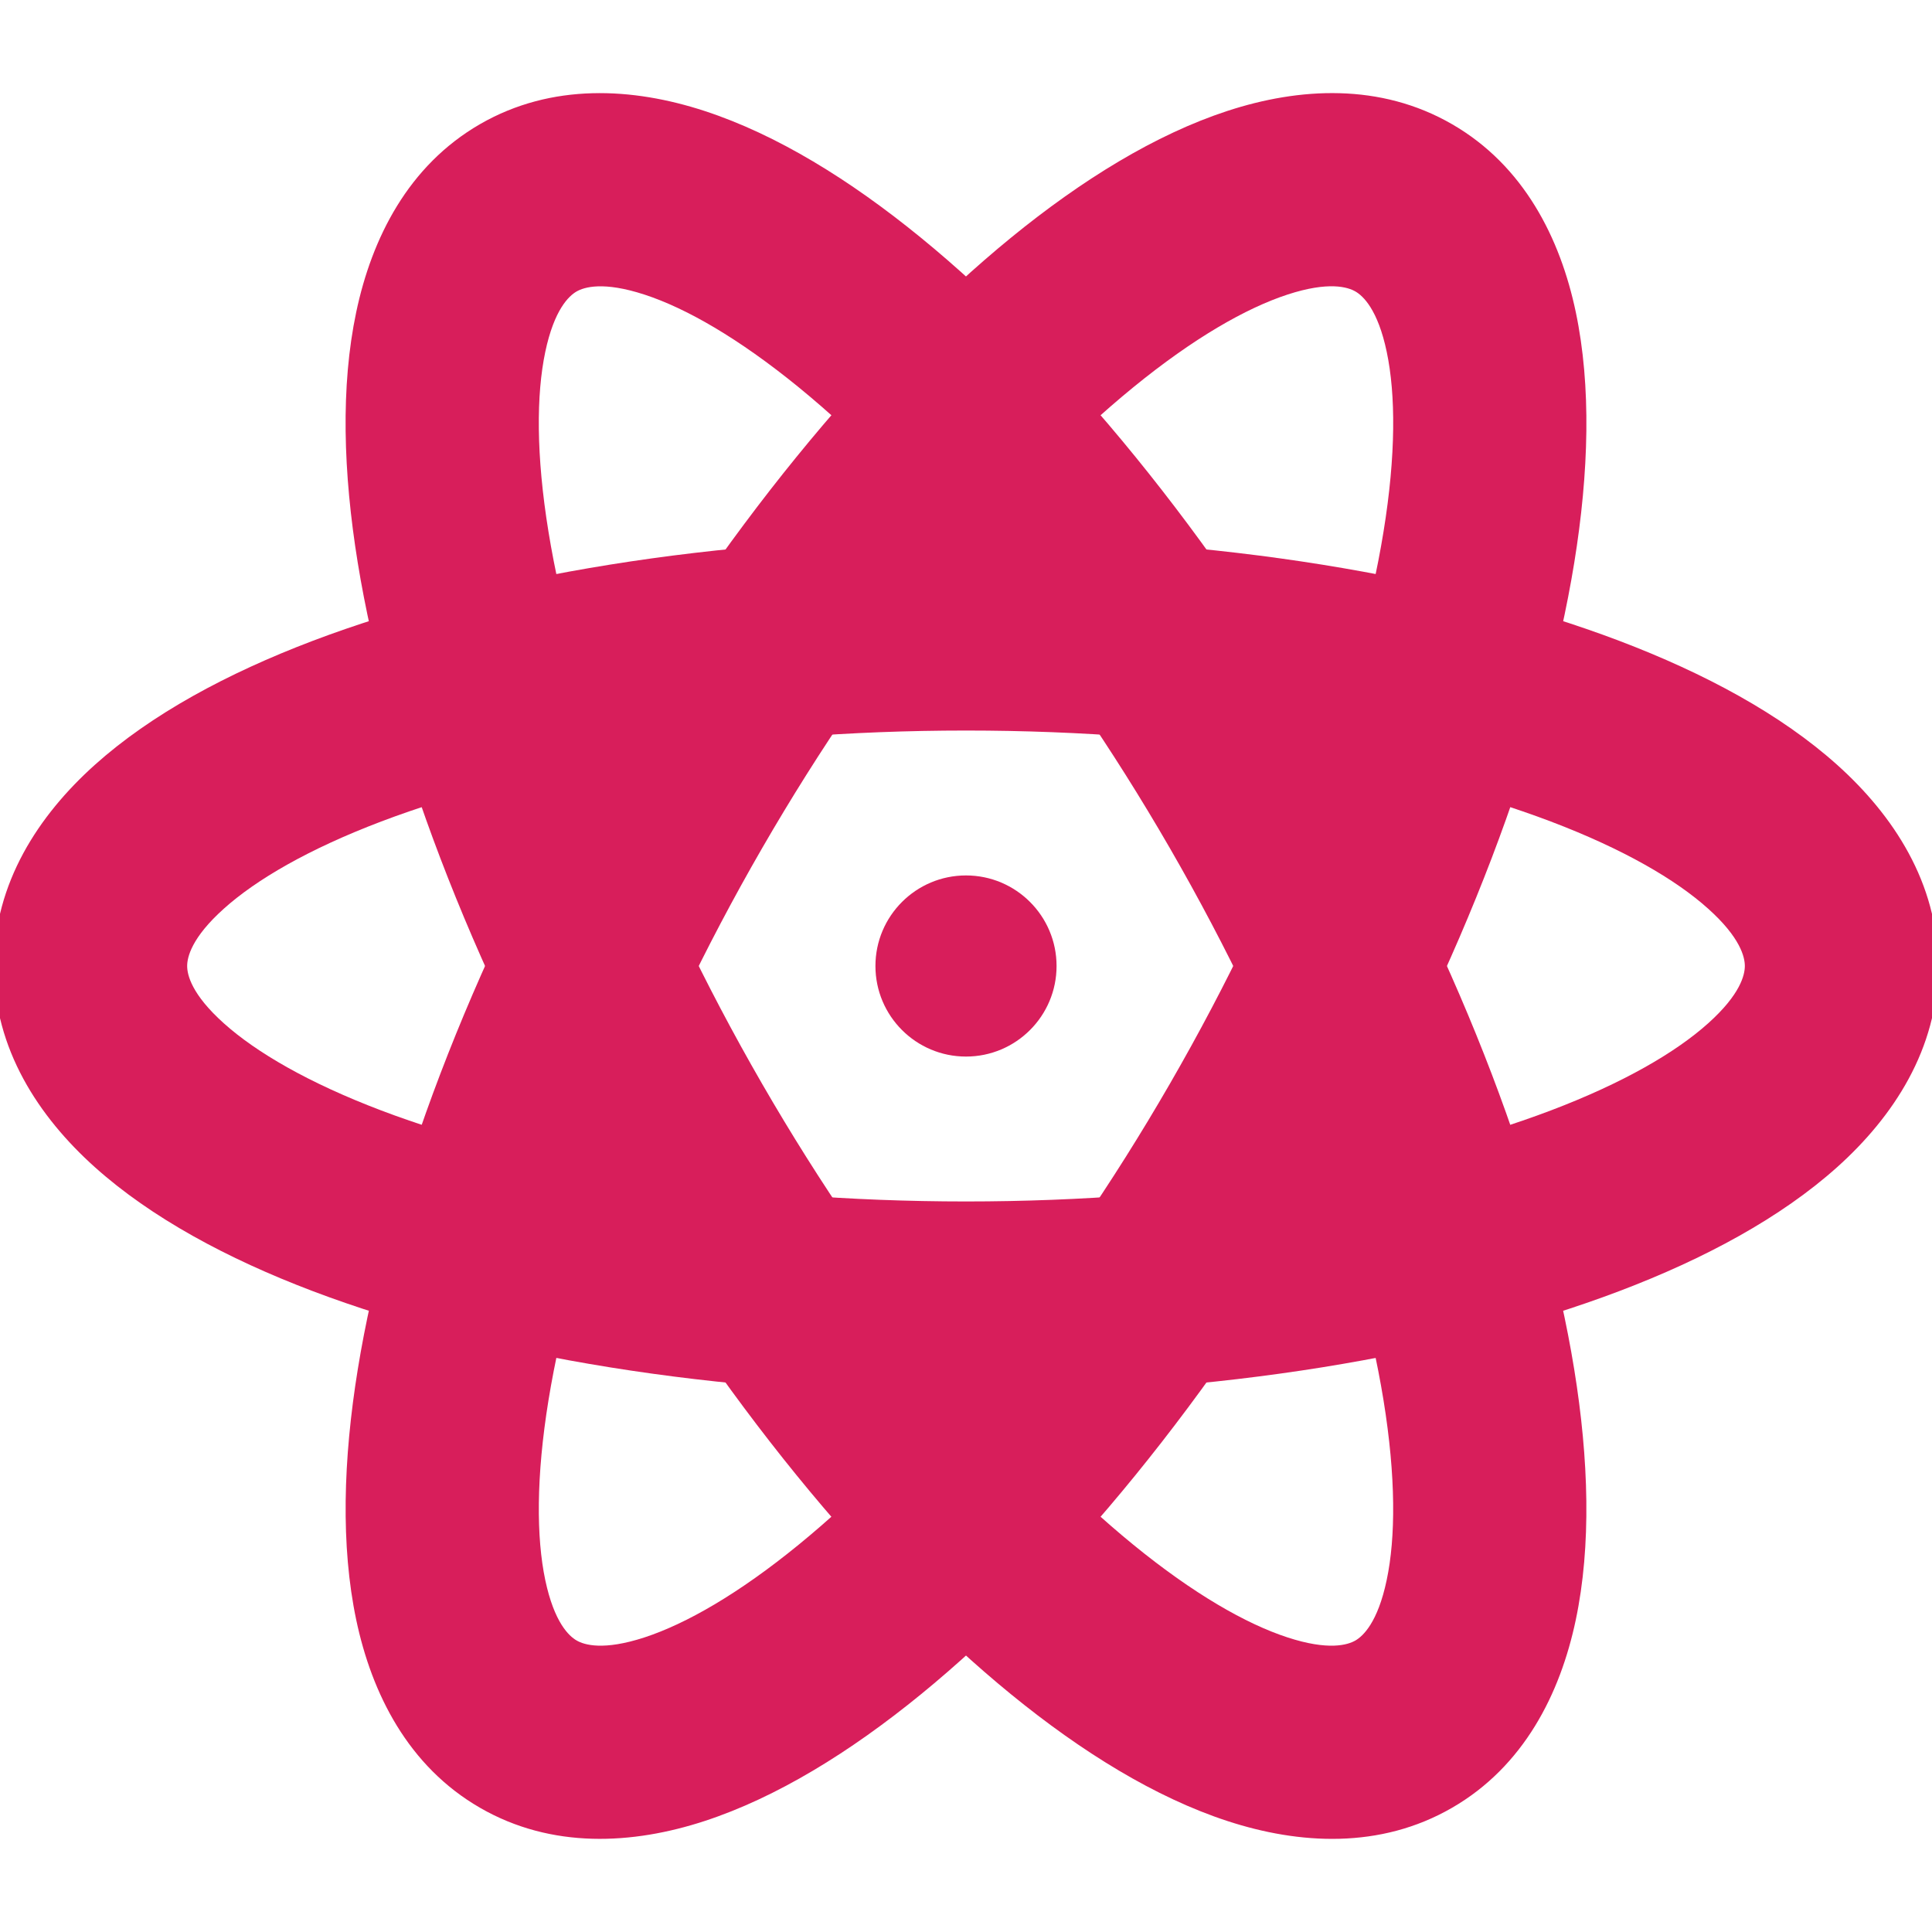 <svg width="40" height="40" viewBox="0 0 40 40" fill="none" xmlns="http://www.w3.org/2000/svg">
<g clip-path="url(#clip0_6970_36209)">
<path fill-rule="evenodd" clip-rule="evenodd" d="M7.893 22.991C10.893 24.129 15.173 24.875 20 24.875C24.826 24.875 29.106 24.129 32.107 22.991C33.614 22.419 34.696 21.787 35.365 21.187C36.036 20.586 36.125 20.181 36.125 20C36.125 19.819 36.036 19.414 35.365 18.813C34.696 18.212 33.614 17.58 32.107 17.008C29.106 15.87 24.826 15.125 20 15.125C15.173 15.125 10.893 15.87 7.893 17.008C6.386 17.58 5.304 18.212 4.635 18.813C3.964 19.414 3.875 19.819 3.875 20C3.875 20.181 3.964 20.586 4.635 21.187C5.304 21.787 6.386 22.419 7.893 22.991ZM1.964 24.165C0.8 23.121 -0.125 21.717 -0.125 20C-0.125 18.282 0.8 16.879 1.964 15.835C3.129 14.79 4.702 13.941 6.474 13.268C10.034 11.918 14.816 11.125 20 11.125C25.183 11.125 29.966 11.918 33.526 13.268C35.298 13.941 36.871 14.79 38.036 15.835C39.2 16.879 40.125 18.282 40.125 20C40.125 21.717 39.2 23.121 38.036 24.165C36.871 25.209 35.298 26.059 33.526 26.731C29.966 28.081 25.183 28.875 20 28.875C14.816 28.875 10.034 28.081 6.474 26.731C4.702 26.059 3.129 25.209 1.964 24.165Z" fill="#D81E5B"/>
<path fill-rule="evenodd" clip-rule="evenodd" d="M23.463 31.981C20.977 29.951 18.191 26.617 15.778 22.438C13.365 18.258 11.87 14.178 11.356 11.011C11.097 9.419 11.104 8.167 11.289 7.287C11.474 6.406 11.78 6.126 11.937 6.035C12.094 5.945 12.489 5.82 13.345 6.1C14.2 6.379 15.288 7 16.537 8.019C19.023 10.049 21.808 13.383 24.222 17.562C26.635 21.742 28.129 25.822 28.644 28.989C28.902 30.581 28.896 31.833 28.71 32.713C28.525 33.594 28.219 33.874 28.062 33.965C27.905 34.055 27.51 34.18 26.654 33.9C25.8 33.621 24.711 33 23.463 31.981ZM25.411 37.702C26.897 38.188 28.575 38.288 30.062 37.429C31.55 36.57 32.303 35.067 32.625 33.537C32.947 32.006 32.896 30.219 32.592 28.348C31.982 24.59 30.277 20.052 27.686 15.562C25.094 11.073 22.015 7.328 19.066 4.921C17.598 3.722 16.076 2.784 14.589 2.298C13.103 1.812 11.425 1.712 9.937 2.571C8.45 3.43 7.697 4.933 7.375 6.463C7.052 7.994 7.103 9.781 7.407 11.652C8.018 15.41 9.722 19.948 12.314 24.438C14.905 28.927 17.984 32.672 20.933 35.079C22.402 36.278 23.923 37.215 25.411 37.702Z" fill="#D81E5B"/>
<path fill-rule="evenodd" clip-rule="evenodd" d="M16.537 31.98C19.023 29.951 21.809 26.617 24.222 22.437C26.635 18.257 28.13 14.178 28.644 11.01C28.903 9.419 28.896 8.166 28.711 7.286C28.526 6.405 28.219 6.125 28.063 6.035C27.906 5.944 27.511 5.819 26.655 6.099C25.8 6.379 24.712 6.999 23.463 8.019C20.977 10.048 18.192 13.382 15.778 17.562C13.365 21.742 11.871 25.821 11.356 28.989C11.098 30.58 11.104 31.833 11.289 32.713C11.475 33.594 11.781 33.874 11.938 33.964C12.094 34.055 12.49 34.18 13.346 33.9C14.2 33.62 15.289 33 16.537 31.98ZM14.589 37.702C13.103 38.188 11.425 38.287 9.938 37.428C8.45 36.569 7.697 35.066 7.375 33.536C7.053 32.005 7.104 30.219 7.408 28.347C8.018 24.59 9.722 20.051 12.314 15.562C14.906 11.073 17.985 7.328 20.933 4.92C22.402 3.721 23.924 2.784 25.411 2.297C26.897 1.811 28.575 1.712 30.063 2.571C31.55 3.429 32.303 4.932 32.625 6.462C32.947 7.994 32.897 9.78 32.593 11.652C31.982 15.409 30.278 19.948 27.686 24.437C25.094 28.926 22.016 32.671 19.067 35.079C17.598 36.278 16.076 37.215 14.589 37.702Z" fill="#D81E5B"/>
<path d="M20 21.875C21.035 21.875 21.875 21.035 21.875 20C21.875 18.965 21.035 18.125 20 18.125C18.965 18.125 18.125 18.965 18.125 20C18.125 21.035 18.965 21.875 20 21.875Z" fill="#D81E5B"/>
</g>
<defs>
<clipPath id="clip0_6970_36209">
<rect width="40" height="40" fill="white"/>
</clipPath>
</defs>
</svg>
